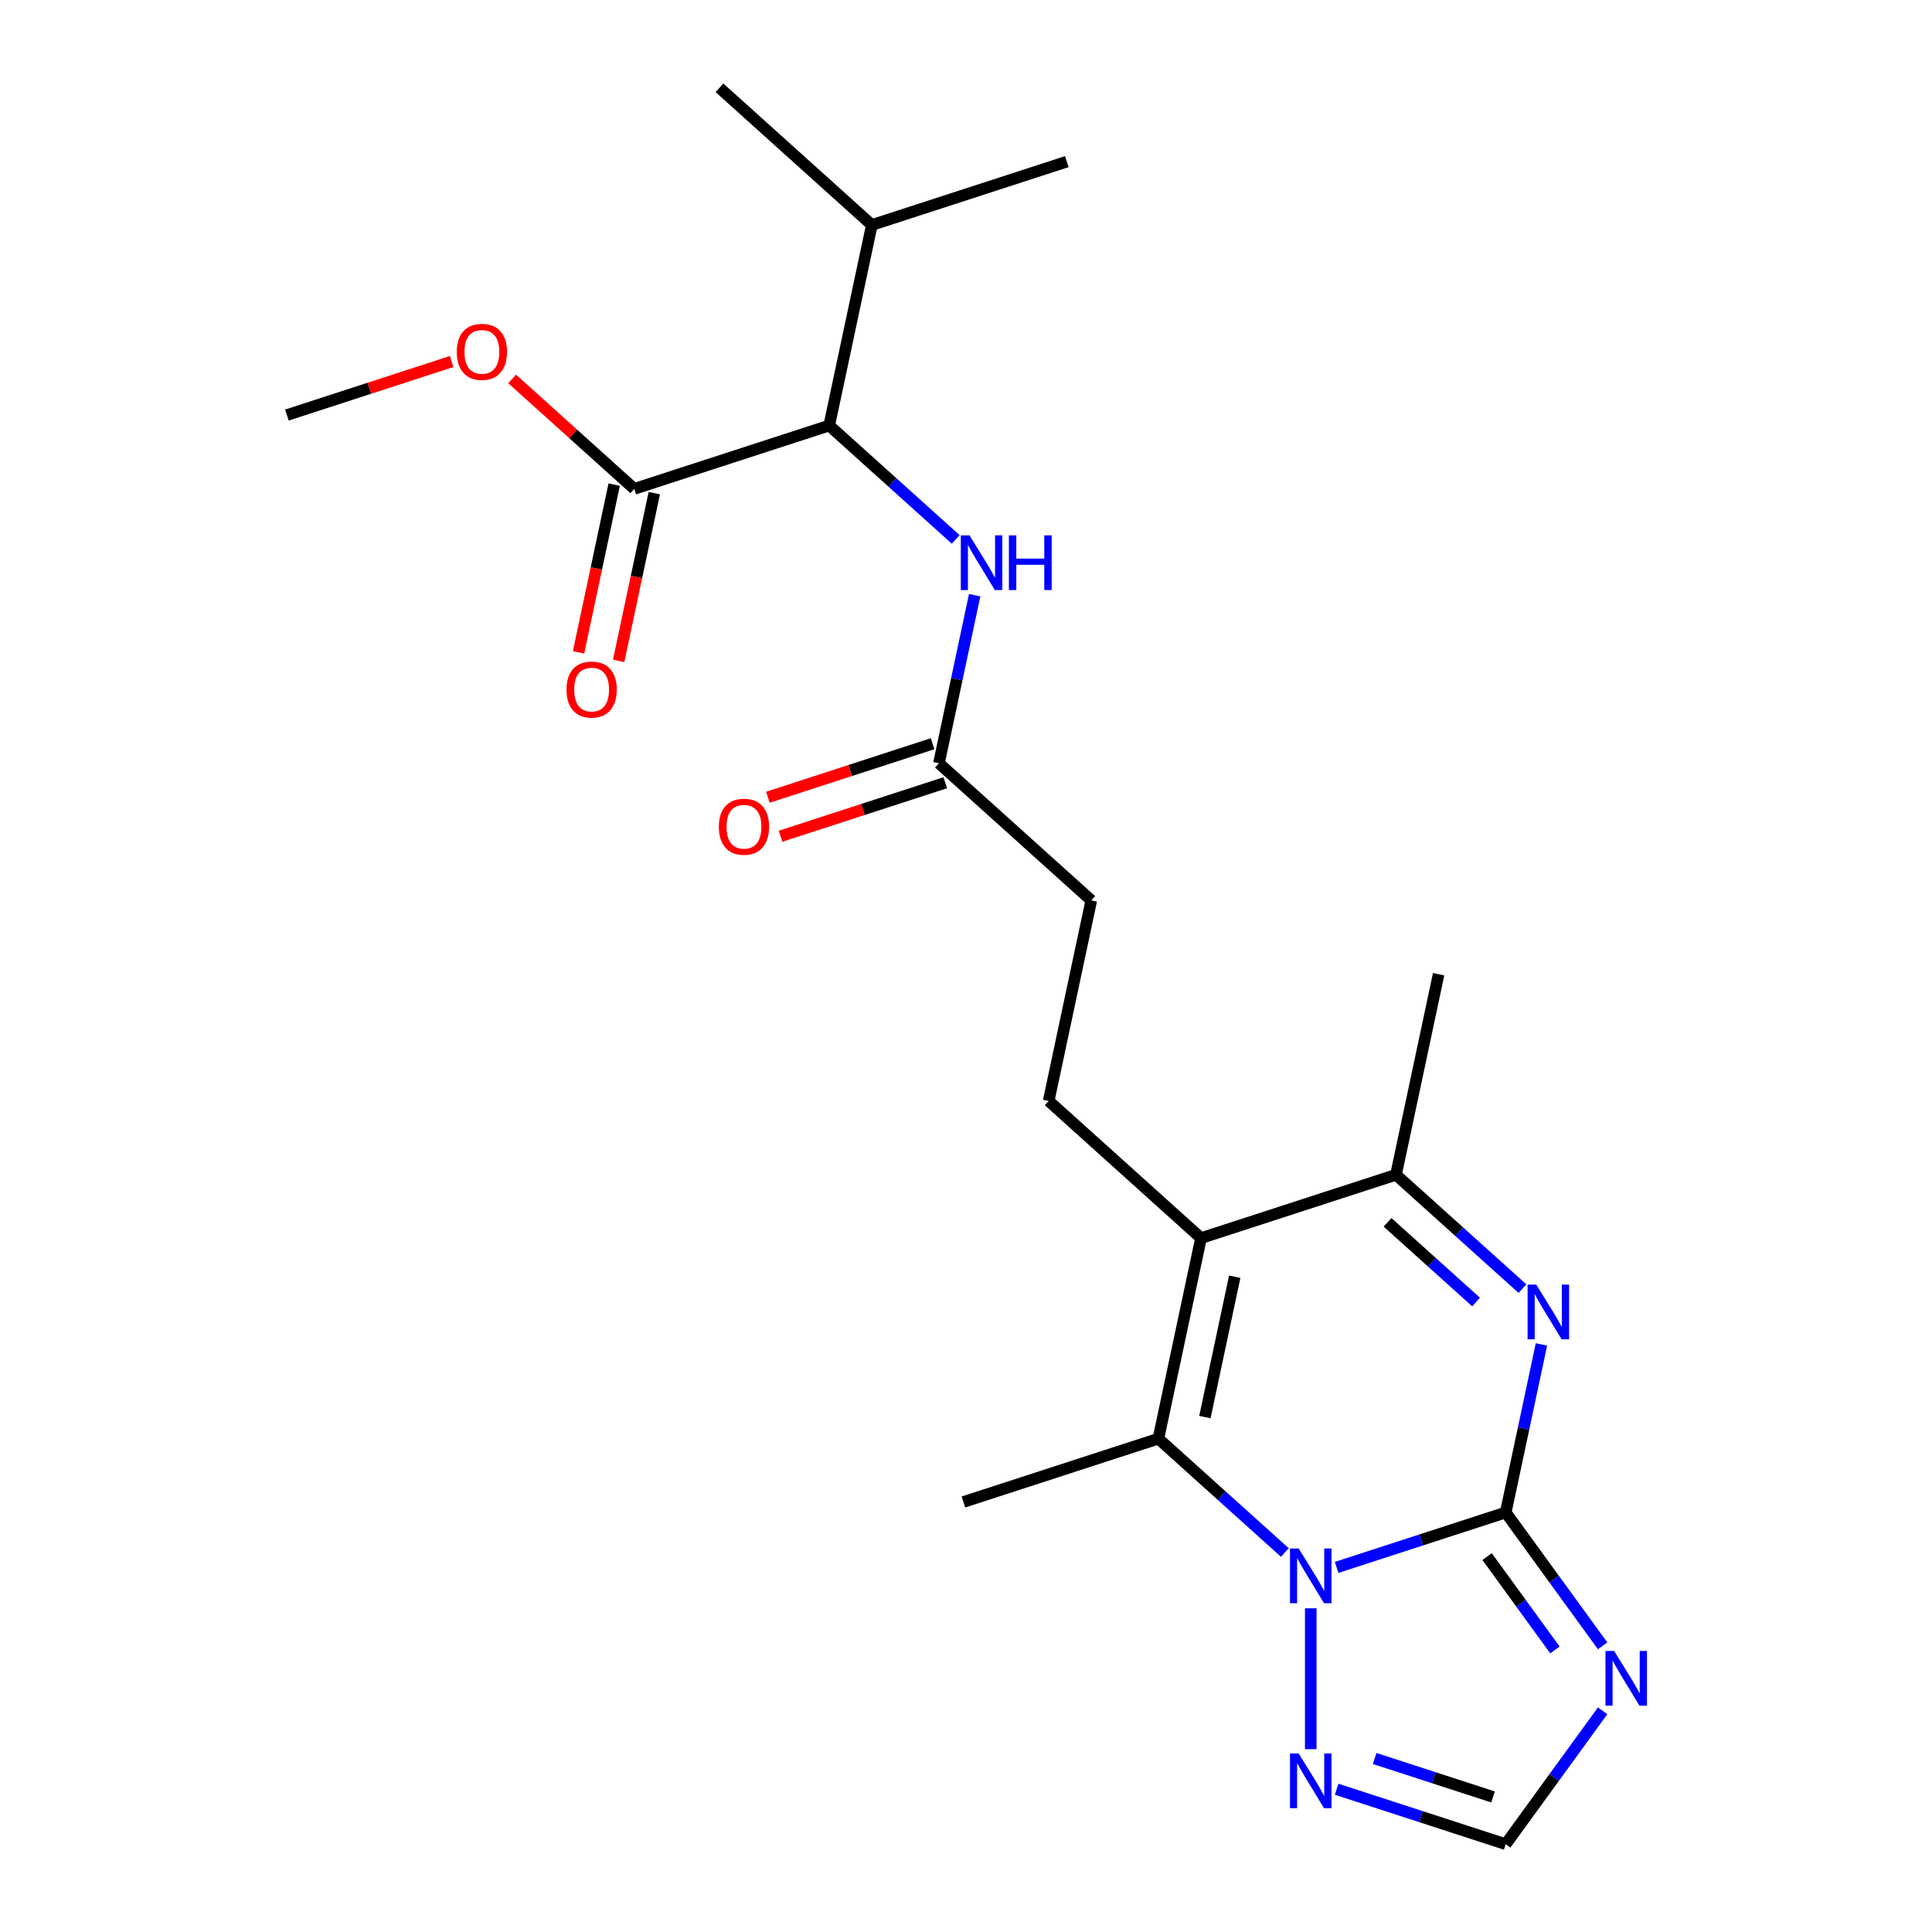 <?xml version='1.0' encoding='iso-8859-1'?>
<svg version='1.1' baseProfile='full'
              xmlns='http://www.w3.org/2000/svg'
                      xmlns:rdkit='http://www.rdkit.org/xml'
                      xmlns:xlink='http://www.w3.org/1999/xlink'
                  xml:space='preserve'
width='1000px' height='1000px' viewBox='0 0 1000 1000'>
<!-- END OF HEADER -->
<rect style='opacity:1.0;fill:#FFFFFF;stroke:none' width='1000' height='1000' x='0' y='0'> </rect>
<path class='bond-0' d='M 779.36,782.852 L 735.597,797.072' style='fill:none;fill-rule:evenodd;stroke:#000000;stroke-width:6px;stroke-linecap:butt;stroke-linejoin:miter;stroke-opacity:1' />
<path class='bond-0' d='M 735.597,797.072 L 691.834,811.291' style='fill:none;fill-rule:evenodd;stroke:#0000FF;stroke-width:6px;stroke-linecap:butt;stroke-linejoin:miter;stroke-opacity:1' />
<path class='bond-1' d='M 779.36,782.852 L 788.604,739.362' style='fill:none;fill-rule:evenodd;stroke:#000000;stroke-width:6px;stroke-linecap:butt;stroke-linejoin:miter;stroke-opacity:1' />
<path class='bond-1' d='M 788.604,739.362 L 797.848,695.872' style='fill:none;fill-rule:evenodd;stroke:#0000FF;stroke-width:6px;stroke-linecap:butt;stroke-linejoin:miter;stroke-opacity:1' />
<path class='bond-4' d='M 779.36,782.852 L 804.438,817.369' style='fill:none;fill-rule:evenodd;stroke:#000000;stroke-width:6px;stroke-linecap:butt;stroke-linejoin:miter;stroke-opacity:1' />
<path class='bond-4' d='M 804.438,817.369 L 829.516,851.886' style='fill:none;fill-rule:evenodd;stroke:#0000FF;stroke-width:6px;stroke-linecap:butt;stroke-linejoin:miter;stroke-opacity:1' />
<path class='bond-4' d='M 769.714,805.682 L 787.268,829.843' style='fill:none;fill-rule:evenodd;stroke:#000000;stroke-width:6px;stroke-linecap:butt;stroke-linejoin:miter;stroke-opacity:1' />
<path class='bond-4' d='M 787.268,829.843 L 804.823,854.005' style='fill:none;fill-rule:evenodd;stroke:#0000FF;stroke-width:6px;stroke-linecap:butt;stroke-linejoin:miter;stroke-opacity:1' />
<path class='bond-3' d='M 665.048,803.584 L 632.316,774.112' style='fill:none;fill-rule:evenodd;stroke:#0000FF;stroke-width:6px;stroke-linecap:butt;stroke-linejoin:miter;stroke-opacity:1' />
<path class='bond-3' d='M 632.316,774.112 L 599.584,744.64' style='fill:none;fill-rule:evenodd;stroke:#000000;stroke-width:6px;stroke-linecap:butt;stroke-linejoin:miter;stroke-opacity:1' />
<path class='bond-6' d='M 678.441,832.456 L 678.441,905.362' style='fill:none;fill-rule:evenodd;stroke:#0000FF;stroke-width:6px;stroke-linecap:butt;stroke-linejoin:miter;stroke-opacity:1' />
<path class='bond-5' d='M 788.029,667 L 755.297,637.528' style='fill:none;fill-rule:evenodd;stroke:#0000FF;stroke-width:6px;stroke-linecap:butt;stroke-linejoin:miter;stroke-opacity:1' />
<path class='bond-5' d='M 755.297,637.528 L 722.565,608.056' style='fill:none;fill-rule:evenodd;stroke:#000000;stroke-width:6px;stroke-linecap:butt;stroke-linejoin:miter;stroke-opacity:1' />
<path class='bond-5' d='M 764.009,673.93 L 741.096,653.299' style='fill:none;fill-rule:evenodd;stroke:#0000FF;stroke-width:6px;stroke-linecap:butt;stroke-linejoin:miter;stroke-opacity:1' />
<path class='bond-5' d='M 741.096,653.299 L 718.184,632.669' style='fill:none;fill-rule:evenodd;stroke:#000000;stroke-width:6px;stroke-linecap:butt;stroke-linejoin:miter;stroke-opacity:1' />
<path class='bond-2' d='M 621.646,640.846 L 722.565,608.056' style='fill:none;fill-rule:evenodd;stroke:#000000;stroke-width:6px;stroke-linecap:butt;stroke-linejoin:miter;stroke-opacity:1' />
<path class='bond-11' d='M 621.646,640.846 L 542.789,569.844' style='fill:none;fill-rule:evenodd;stroke:#000000;stroke-width:6px;stroke-linecap:butt;stroke-linejoin:miter;stroke-opacity:1' />
<path class='bond-24' d='M 621.646,640.846 L 599.584,744.64' style='fill:none;fill-rule:evenodd;stroke:#000000;stroke-width:6px;stroke-linecap:butt;stroke-linejoin:miter;stroke-opacity:1' />
<path class='bond-24' d='M 639.095,660.828 L 623.652,733.483' style='fill:none;fill-rule:evenodd;stroke:#000000;stroke-width:6px;stroke-linecap:butt;stroke-linejoin:miter;stroke-opacity:1' />
<path class='bond-17' d='M 599.584,744.64 L 498.665,777.43' style='fill:none;fill-rule:evenodd;stroke:#000000;stroke-width:6px;stroke-linecap:butt;stroke-linejoin:miter;stroke-opacity:1' />
<path class='bond-7' d='M 829.516,885.512 L 804.438,920.029' style='fill:none;fill-rule:evenodd;stroke:#0000FF;stroke-width:6px;stroke-linecap:butt;stroke-linejoin:miter;stroke-opacity:1' />
<path class='bond-7' d='M 804.438,920.029 L 779.36,954.545' style='fill:none;fill-rule:evenodd;stroke:#000000;stroke-width:6px;stroke-linecap:butt;stroke-linejoin:miter;stroke-opacity:1' />
<path class='bond-19' d='M 722.565,608.056 L 744.627,504.263' style='fill:none;fill-rule:evenodd;stroke:#000000;stroke-width:6px;stroke-linecap:butt;stroke-linejoin:miter;stroke-opacity:1' />
<path class='bond-23' d='M 691.834,926.107 L 735.597,940.326' style='fill:none;fill-rule:evenodd;stroke:#0000FF;stroke-width:6px;stroke-linecap:butt;stroke-linejoin:miter;stroke-opacity:1' />
<path class='bond-23' d='M 735.597,940.326 L 779.36,954.545' style='fill:none;fill-rule:evenodd;stroke:#000000;stroke-width:6px;stroke-linecap:butt;stroke-linejoin:miter;stroke-opacity:1' />
<path class='bond-23' d='M 711.521,910.189 L 742.155,920.142' style='fill:none;fill-rule:evenodd;stroke:#0000FF;stroke-width:6px;stroke-linecap:butt;stroke-linejoin:miter;stroke-opacity:1' />
<path class='bond-23' d='M 742.155,920.142 L 772.789,930.096' style='fill:none;fill-rule:evenodd;stroke:#000000;stroke-width:6px;stroke-linecap:butt;stroke-linejoin:miter;stroke-opacity:1' />
<path class='bond-8' d='M 429.2,220.251 L 461.932,249.723' style='fill:none;fill-rule:evenodd;stroke:#000000;stroke-width:6px;stroke-linecap:butt;stroke-linejoin:miter;stroke-opacity:1' />
<path class='bond-8' d='M 461.932,249.723 L 494.664,279.195' style='fill:none;fill-rule:evenodd;stroke:#0000FF;stroke-width:6px;stroke-linecap:butt;stroke-linejoin:miter;stroke-opacity:1' />
<path class='bond-9' d='M 429.2,220.251 L 328.281,253.041' style='fill:none;fill-rule:evenodd;stroke:#000000;stroke-width:6px;stroke-linecap:butt;stroke-linejoin:miter;stroke-opacity:1' />
<path class='bond-16' d='M 429.2,220.251 L 451.262,116.457' style='fill:none;fill-rule:evenodd;stroke:#000000;stroke-width:6px;stroke-linecap:butt;stroke-linejoin:miter;stroke-opacity:1' />
<path class='bond-13' d='M 317.902,250.835 L 308.675,294.245' style='fill:none;fill-rule:evenodd;stroke:#000000;stroke-width:6px;stroke-linecap:butt;stroke-linejoin:miter;stroke-opacity:1' />
<path class='bond-13' d='M 308.675,294.245 L 299.447,337.656' style='fill:none;fill-rule:evenodd;stroke:#FF0000;stroke-width:6px;stroke-linecap:butt;stroke-linejoin:miter;stroke-opacity:1' />
<path class='bond-13' d='M 338.66,255.248 L 329.433,298.658' style='fill:none;fill-rule:evenodd;stroke:#000000;stroke-width:6px;stroke-linecap:butt;stroke-linejoin:miter;stroke-opacity:1' />
<path class='bond-13' d='M 329.433,298.658 L 320.206,342.068' style='fill:none;fill-rule:evenodd;stroke:#FF0000;stroke-width:6px;stroke-linecap:butt;stroke-linejoin:miter;stroke-opacity:1' />
<path class='bond-18' d='M 328.281,253.041 L 296.679,224.587' style='fill:none;fill-rule:evenodd;stroke:#000000;stroke-width:6px;stroke-linecap:butt;stroke-linejoin:miter;stroke-opacity:1' />
<path class='bond-18' d='M 296.679,224.587 L 265.077,196.132' style='fill:none;fill-rule:evenodd;stroke:#FF0000;stroke-width:6px;stroke-linecap:butt;stroke-linejoin:miter;stroke-opacity:1' />
<path class='bond-10' d='M 504.483,308.067 L 495.239,351.557' style='fill:none;fill-rule:evenodd;stroke:#0000FF;stroke-width:6px;stroke-linecap:butt;stroke-linejoin:miter;stroke-opacity:1' />
<path class='bond-10' d='M 495.239,351.557 L 485.995,395.047' style='fill:none;fill-rule:evenodd;stroke:#000000;stroke-width:6px;stroke-linecap:butt;stroke-linejoin:miter;stroke-opacity:1' />
<path class='bond-15' d='M 542.789,569.844 L 564.851,466.05' style='fill:none;fill-rule:evenodd;stroke:#000000;stroke-width:6px;stroke-linecap:butt;stroke-linejoin:miter;stroke-opacity:1' />
<path class='bond-12' d='M 485.995,395.047 L 564.851,466.05' style='fill:none;fill-rule:evenodd;stroke:#000000;stroke-width:6px;stroke-linecap:butt;stroke-linejoin:miter;stroke-opacity:1' />
<path class='bond-14' d='M 482.716,384.955 L 440.083,398.808' style='fill:none;fill-rule:evenodd;stroke:#000000;stroke-width:6px;stroke-linecap:butt;stroke-linejoin:miter;stroke-opacity:1' />
<path class='bond-14' d='M 440.083,398.808 L 397.45,412.66' style='fill:none;fill-rule:evenodd;stroke:#FF0000;stroke-width:6px;stroke-linecap:butt;stroke-linejoin:miter;stroke-opacity:1' />
<path class='bond-14' d='M 489.274,405.139 L 446.641,418.991' style='fill:none;fill-rule:evenodd;stroke:#000000;stroke-width:6px;stroke-linecap:butt;stroke-linejoin:miter;stroke-opacity:1' />
<path class='bond-14' d='M 446.641,418.991 L 404.008,432.844' style='fill:none;fill-rule:evenodd;stroke:#FF0000;stroke-width:6px;stroke-linecap:butt;stroke-linejoin:miter;stroke-opacity:1' />
<path class='bond-20' d='M 451.262,116.457 L 372.405,45.455' style='fill:none;fill-rule:evenodd;stroke:#000000;stroke-width:6px;stroke-linecap:butt;stroke-linejoin:miter;stroke-opacity:1' />
<path class='bond-21' d='M 451.262,116.457 L 552.18,83.667' style='fill:none;fill-rule:evenodd;stroke:#000000;stroke-width:6px;stroke-linecap:butt;stroke-linejoin:miter;stroke-opacity:1' />
<path class='bond-22' d='M 233.772,187.124 L 191.139,200.977' style='fill:none;fill-rule:evenodd;stroke:#FF0000;stroke-width:6px;stroke-linecap:butt;stroke-linejoin:miter;stroke-opacity:1' />
<path class='bond-22' d='M 191.139,200.977 L 148.506,214.829' style='fill:none;fill-rule:evenodd;stroke:#000000;stroke-width:6px;stroke-linecap:butt;stroke-linejoin:miter;stroke-opacity:1' />
<path  class='atom-1' d='M 672.181 801.483
L 681.461 816.483
Q 682.381 817.963, 683.861 820.643
Q 685.341 823.323, 685.421 823.483
L 685.421 801.483
L 689.181 801.483
L 689.181 829.803
L 685.301 829.803
L 675.341 813.403
Q 674.181 811.483, 672.941 809.283
Q 671.741 807.083, 671.381 806.403
L 671.381 829.803
L 667.701 829.803
L 667.701 801.483
L 672.181 801.483
' fill='#0000FF'/>
<path  class='atom-2' d='M 795.162 664.899
L 804.442 679.899
Q 805.362 681.379, 806.842 684.059
Q 808.322 686.739, 808.402 686.899
L 808.402 664.899
L 812.162 664.899
L 812.162 693.219
L 808.282 693.219
L 798.322 676.819
Q 797.162 674.899, 795.922 672.699
Q 794.722 670.499, 794.362 669.819
L 794.362 693.219
L 790.682 693.219
L 790.682 664.899
L 795.162 664.899
' fill='#0000FF'/>
<path  class='atom-5' d='M 835.471 854.539
L 844.751 869.539
Q 845.671 871.019, 847.151 873.699
Q 848.631 876.379, 848.711 876.539
L 848.711 854.539
L 852.471 854.539
L 852.471 882.859
L 848.591 882.859
L 838.631 866.459
Q 837.471 864.539, 836.231 862.339
Q 835.031 860.139, 834.671 859.459
L 834.671 882.859
L 830.991 882.859
L 830.991 854.539
L 835.471 854.539
' fill='#0000FF'/>
<path  class='atom-7' d='M 672.181 907.595
L 681.461 922.595
Q 682.381 924.075, 683.861 926.755
Q 685.341 929.435, 685.421 929.595
L 685.421 907.595
L 689.181 907.595
L 689.181 935.915
L 685.301 935.915
L 675.341 919.515
Q 674.181 917.595, 672.941 915.395
Q 671.741 913.195, 671.381 912.515
L 671.381 935.915
L 667.701 935.915
L 667.701 907.595
L 672.181 907.595
' fill='#0000FF'/>
<path  class='atom-11' d='M 501.797 277.094
L 511.077 292.094
Q 511.997 293.574, 513.477 296.254
Q 514.957 298.934, 515.037 299.094
L 515.037 277.094
L 518.797 277.094
L 518.797 305.414
L 514.917 305.414
L 504.957 289.014
Q 503.797 287.094, 502.557 284.894
Q 501.357 282.694, 500.997 282.014
L 500.997 305.414
L 497.317 305.414
L 497.317 277.094
L 501.797 277.094
' fill='#0000FF'/>
<path  class='atom-11' d='M 522.197 277.094
L 526.037 277.094
L 526.037 289.134
L 540.517 289.134
L 540.517 277.094
L 544.357 277.094
L 544.357 305.414
L 540.517 305.414
L 540.517 292.334
L 526.037 292.334
L 526.037 305.414
L 522.197 305.414
L 522.197 277.094
' fill='#0000FF'/>
<path  class='atom-14' d='M 293.219 356.915
Q 293.219 350.115, 296.579 346.315
Q 299.939 342.515, 306.219 342.515
Q 312.499 342.515, 315.859 346.315
Q 319.219 350.115, 319.219 356.915
Q 319.219 363.795, 315.819 367.715
Q 312.419 371.595, 306.219 371.595
Q 299.979 371.595, 296.579 367.715
Q 293.219 363.835, 293.219 356.915
M 306.219 368.395
Q 310.539 368.395, 312.859 365.515
Q 315.219 362.595, 315.219 356.915
Q 315.219 351.355, 312.859 348.555
Q 310.539 345.715, 306.219 345.715
Q 301.899 345.715, 299.539 348.515
Q 297.219 351.315, 297.219 356.915
Q 297.219 362.635, 299.539 365.515
Q 301.899 368.395, 306.219 368.395
' fill='#FF0000'/>
<path  class='atom-15' d='M 372.076 427.918
Q 372.076 421.118, 375.436 417.318
Q 378.796 413.518, 385.076 413.518
Q 391.356 413.518, 394.716 417.318
Q 398.076 421.118, 398.076 427.918
Q 398.076 434.798, 394.676 438.718
Q 391.276 442.598, 385.076 442.598
Q 378.836 442.598, 375.436 438.718
Q 372.076 434.838, 372.076 427.918
M 385.076 439.398
Q 389.396 439.398, 391.716 436.518
Q 394.076 433.598, 394.076 427.918
Q 394.076 422.358, 391.716 419.558
Q 389.396 416.718, 385.076 416.718
Q 380.756 416.718, 378.396 419.518
Q 376.076 422.318, 376.076 427.918
Q 376.076 433.638, 378.396 436.518
Q 380.756 439.398, 385.076 439.398
' fill='#FF0000'/>
<path  class='atom-19' d='M 236.424 182.118
Q 236.424 175.318, 239.784 171.518
Q 243.144 167.718, 249.424 167.718
Q 255.704 167.718, 259.064 171.518
Q 262.424 175.318, 262.424 182.118
Q 262.424 188.998, 259.024 192.918
Q 255.624 196.798, 249.424 196.798
Q 243.184 196.798, 239.784 192.918
Q 236.424 189.038, 236.424 182.118
M 249.424 193.598
Q 253.744 193.598, 256.064 190.718
Q 258.424 187.798, 258.424 182.118
Q 258.424 176.558, 256.064 173.758
Q 253.744 170.918, 249.424 170.918
Q 245.104 170.918, 242.744 173.718
Q 240.424 176.518, 240.424 182.118
Q 240.424 187.838, 242.744 190.718
Q 245.104 193.598, 249.424 193.598
' fill='#FF0000'/>
</svg>
